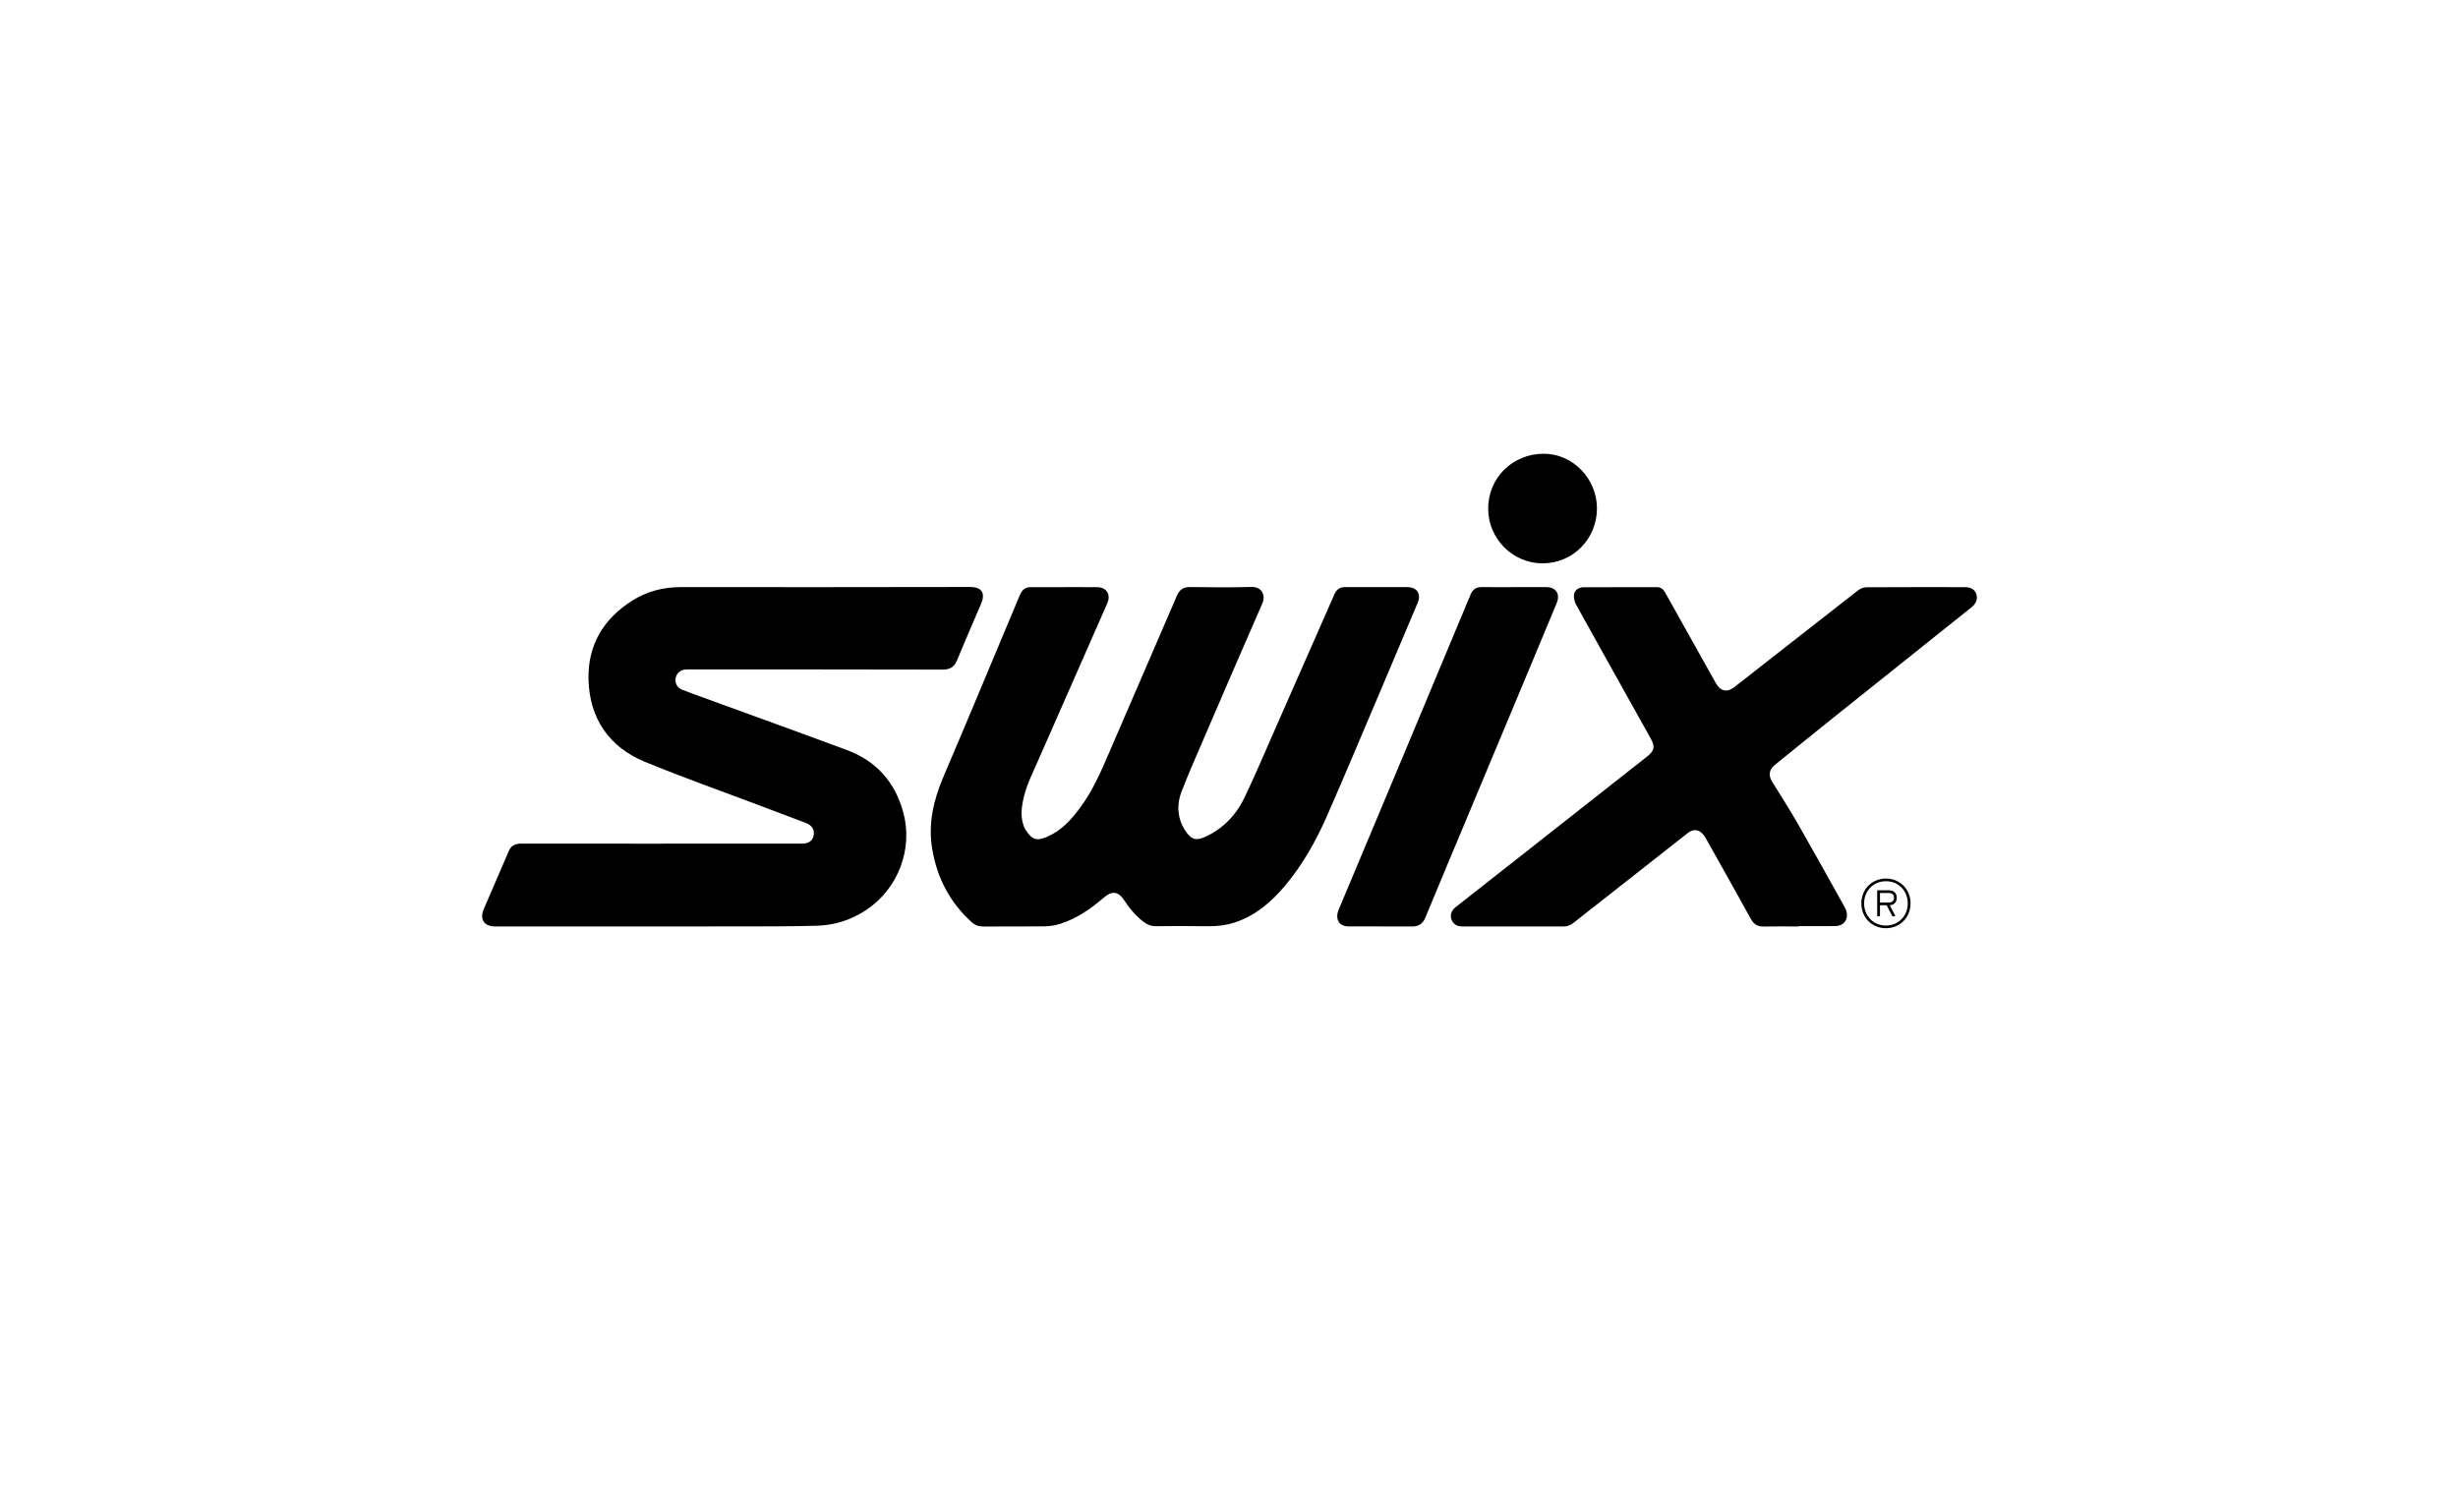 <?xml version="1.0" encoding="UTF-8"?>
<svg xmlns="http://www.w3.org/2000/svg" width="1040" height="640" viewBox="0 0 1040 640" fill="none">
  <path d="M450.34 248.446C454.926 248.446 459.512 248.432 464.102 248.451C468.196 248.465 470.149 251.533 468.477 255.342C458.795 277.355 449.09 299.358 439.431 321.38C436.977 326.971 434.176 332.44 432.907 338.495C432.227 341.728 431.895 344.98 432.752 348.232C432.996 349.159 433.291 350.118 433.787 350.922C436.729 355.644 438.79 355.823 442.794 354.188C448.799 351.735 453.024 347.126 456.818 342.054C462.228 334.822 465.798 326.598 469.343 318.354C478.866 296.219 488.463 274.112 498 251.986C499.059 249.529 500.693 248.38 503.434 248.413C512.127 248.512 520.825 248.626 529.514 248.37C533.88 248.243 535.627 251.868 534.09 255.375C525.936 274.008 517.879 292.684 509.832 311.364C506.459 319.196 503.007 327 499.93 334.955C498.103 339.677 498 344.63 500.281 349.381C500.492 349.816 500.717 350.241 500.97 350.652C503.949 355.473 505.893 356.131 510.89 353.668C517.959 350.184 523.144 344.626 526.512 337.592C531.046 328.11 535.144 318.411 539.388 308.788C547.81 289.692 556.213 270.581 564.597 251.466C565.501 249.41 566.902 248.413 569.174 248.422C577.919 248.47 586.668 248.432 595.413 248.446C599.563 248.456 601.442 251.258 599.807 255.144C593.966 269.05 588.088 282.937 582.186 296.815C575.319 312.966 568.541 329.16 561.478 345.221C556.798 355.861 551.14 365.986 543.608 374.91C537.828 381.759 531.182 387.459 522.516 390.324C518.624 391.609 514.638 392.006 510.549 391.94C503.401 391.832 496.253 391.855 489.105 391.921C487.189 391.94 485.625 391.392 484.089 390.248C480.594 387.653 477.896 384.382 475.522 380.762C473.194 377.207 470.51 376.904 467.254 379.66C461.629 384.425 455.699 388.712 448.589 390.919C446.429 391.586 444.101 391.954 441.839 391.988C433.253 392.106 424.663 392.016 416.077 392.054C414.171 392.063 412.569 391.538 411.126 390.234C401.931 381.891 396.479 371.497 394.427 359.26C392.629 348.539 394.975 338.528 399.182 328.668C409.932 303.498 420.419 278.215 431.014 252.979C431.262 252.383 431.52 251.793 431.792 251.211C432.649 249.382 434.059 248.441 436.096 248.451C440.846 248.47 445.591 248.456 450.34 248.456V248.446V248.446Z" fill="black"></path>
  <path d="M276.003 392.038C253.815 392.038 231.627 392.038 209.439 392.038C204.867 392.038 202.844 388.998 204.666 384.744C208.188 376.506 211.772 368.286 215.303 360.052C216.287 357.755 218.043 356.98 220.404 356.984C236.512 357.013 252.621 356.998 268.729 356.998C292.252 356.998 315.77 356.998 339.293 356.994C341.949 356.994 343.598 355.949 344.16 353.94C344.872 351.411 343.762 349.313 341.027 348.263C334.708 345.843 328.366 343.48 322.033 341.084C305.634 334.882 289.086 329.049 272.879 322.37C257.675 316.108 249.426 304.017 249 287.501C248.625 273.075 255.314 261.854 267.45 254.187C273.671 250.259 280.598 248.435 287.971 248.44C328.773 248.444 369.576 248.492 410.378 248.383C416.041 248.369 416.809 251.578 415.062 255.601C411.6 263.575 408.205 271.572 404.841 279.584C403.699 282.307 401.834 283.356 398.86 283.351C363.496 283.266 328.136 283.276 292.777 283.266C291.868 283.266 290.959 283.252 290.06 283.309C287.929 283.436 286.252 284.887 285.882 286.882C285.502 288.919 286.439 290.952 288.425 291.765C291.582 293.055 294.81 294.171 298.013 295.343C318.136 302.688 338.296 309.939 358.376 317.403C370.742 321.997 378.7 330.94 382.18 343.731C386.415 359.291 379.951 376.052 366.639 384.976C360.287 389.235 353.256 391.494 345.753 391.721C334.188 392.071 322.614 391.981 311.044 392.019C299.367 392.066 287.685 392.033 276.003 392.038Z" fill="black"></path>
  <path d="M760.98 392.037C756.071 392.037 751.167 391.966 746.258 392.065C743.733 392.117 742.07 391.143 740.834 388.908C734.529 377.492 728.164 366.115 721.761 354.757C721.152 353.674 720.304 352.568 719.287 351.916C717.461 350.744 715.639 351.302 713.976 352.606C702.922 361.313 691.853 370.001 680.79 378.693C675.787 382.626 670.757 386.53 665.782 390.5C664.499 391.521 663.131 392.041 661.524 392.041C647.229 392.037 632.933 392.056 618.638 392.037C616.324 392.032 614.689 390.855 614.08 388.941C613.495 387.088 614.113 385.259 615.916 383.84C629.533 373.12 643.163 362.409 656.789 351.694C670.115 341.21 683.445 330.726 696.767 320.238C700.092 317.619 700.383 315.993 698.294 312.254C687.774 293.423 677.244 274.601 666.789 255.737C666.162 254.597 665.866 253.08 665.955 251.776C666.087 249.847 667.885 248.495 670.082 248.486C680.429 248.439 690.776 248.453 701.128 248.462C702.734 248.462 703.779 249.379 704.542 250.74C709.329 259.315 714.126 267.88 718.922 276.444C721.306 280.708 723.672 284.976 726.079 289.225C727.948 292.529 730.829 293.097 733.827 290.752C751.307 277.068 768.769 263.356 786.287 249.719C787.215 248.996 788.592 248.509 789.768 248.505C803.637 248.42 817.502 248.443 831.371 248.453C833.868 248.453 835.502 249.431 836.149 251.237C836.884 253.279 836.214 255.335 834.261 256.895C814.827 272.427 795.379 287.935 775.959 303.481C767.603 310.165 759.308 316.919 750.989 323.65C748.516 325.65 748.122 328.013 749.794 330.75C753.434 336.696 757.233 342.552 760.699 348.598C767.42 360.33 773.978 372.151 780.559 383.963C782.208 386.922 781.566 390.042 779.107 391.271C778.282 391.682 777.271 391.866 776.343 391.876C771.224 391.933 766.104 391.904 760.989 391.904C760.98 391.952 760.98 391.994 760.98 392.037Z" fill="black"></path>
  <path d="M640.833 248.446C645.311 248.446 649.789 248.436 654.272 248.446C658.333 248.455 660.239 251.334 658.656 255.177C655.241 263.458 651.78 271.725 648.328 279.992C639.081 302.118 629.826 324.244 620.575 346.365C614.739 360.323 608.856 374.257 603.099 388.244C601.965 390.999 600.171 392.077 597.338 392.053C588.485 391.997 579.637 392.044 570.784 392.02C567.889 392.011 566.105 390.739 565.828 388.291C565.706 387.227 565.95 386.017 566.367 385.02C575.548 363.041 584.794 341.09 593.998 319.12C603.221 297.098 612.406 275.062 621.61 253.031C621.816 252.534 622.032 252.043 622.233 251.546C623.09 249.419 624.584 248.389 626.926 248.427C631.554 248.498 636.196 248.446 640.833 248.446Z" fill="black"></path>
  <path d="M675.686 215.156C675.672 228.108 665.423 238.431 652.613 238.388C639.947 238.35 629.614 227.881 629.656 215.133C629.703 202.134 640.031 191.981 653.198 192C665.484 192.014 675.695 202.531 675.686 215.156Z" fill="black"></path>
  <path d="M808.37 382.268C808.37 388.229 803.864 392.776 797.958 392.776C792.023 392.776 787.545 388.229 787.545 382.268C787.545 376.308 792.023 371.761 797.958 371.761C803.864 371.761 808.37 376.308 808.37 382.268ZM807.194 382.268C807.194 376.932 803.25 372.89 797.958 372.89C792.641 372.89 788.721 376.932 788.721 382.268C788.721 387.605 792.636 391.646 797.958 391.646C803.246 391.641 807.194 387.605 807.194 382.268ZM799.578 383.058L801.817 387.321V387.747H800.67L798.262 383.058H795.433V387.747H794.257V376.733H799.353C801.255 376.733 802.543 377.948 802.543 379.895C802.548 381.758 801.372 382.944 799.578 383.058ZM801.372 379.895C801.372 378.567 800.534 377.863 799.105 377.863H795.438V381.928H799.105C800.534 381.928 801.372 381.219 801.372 379.895Z" fill="black"></path>
</svg>
